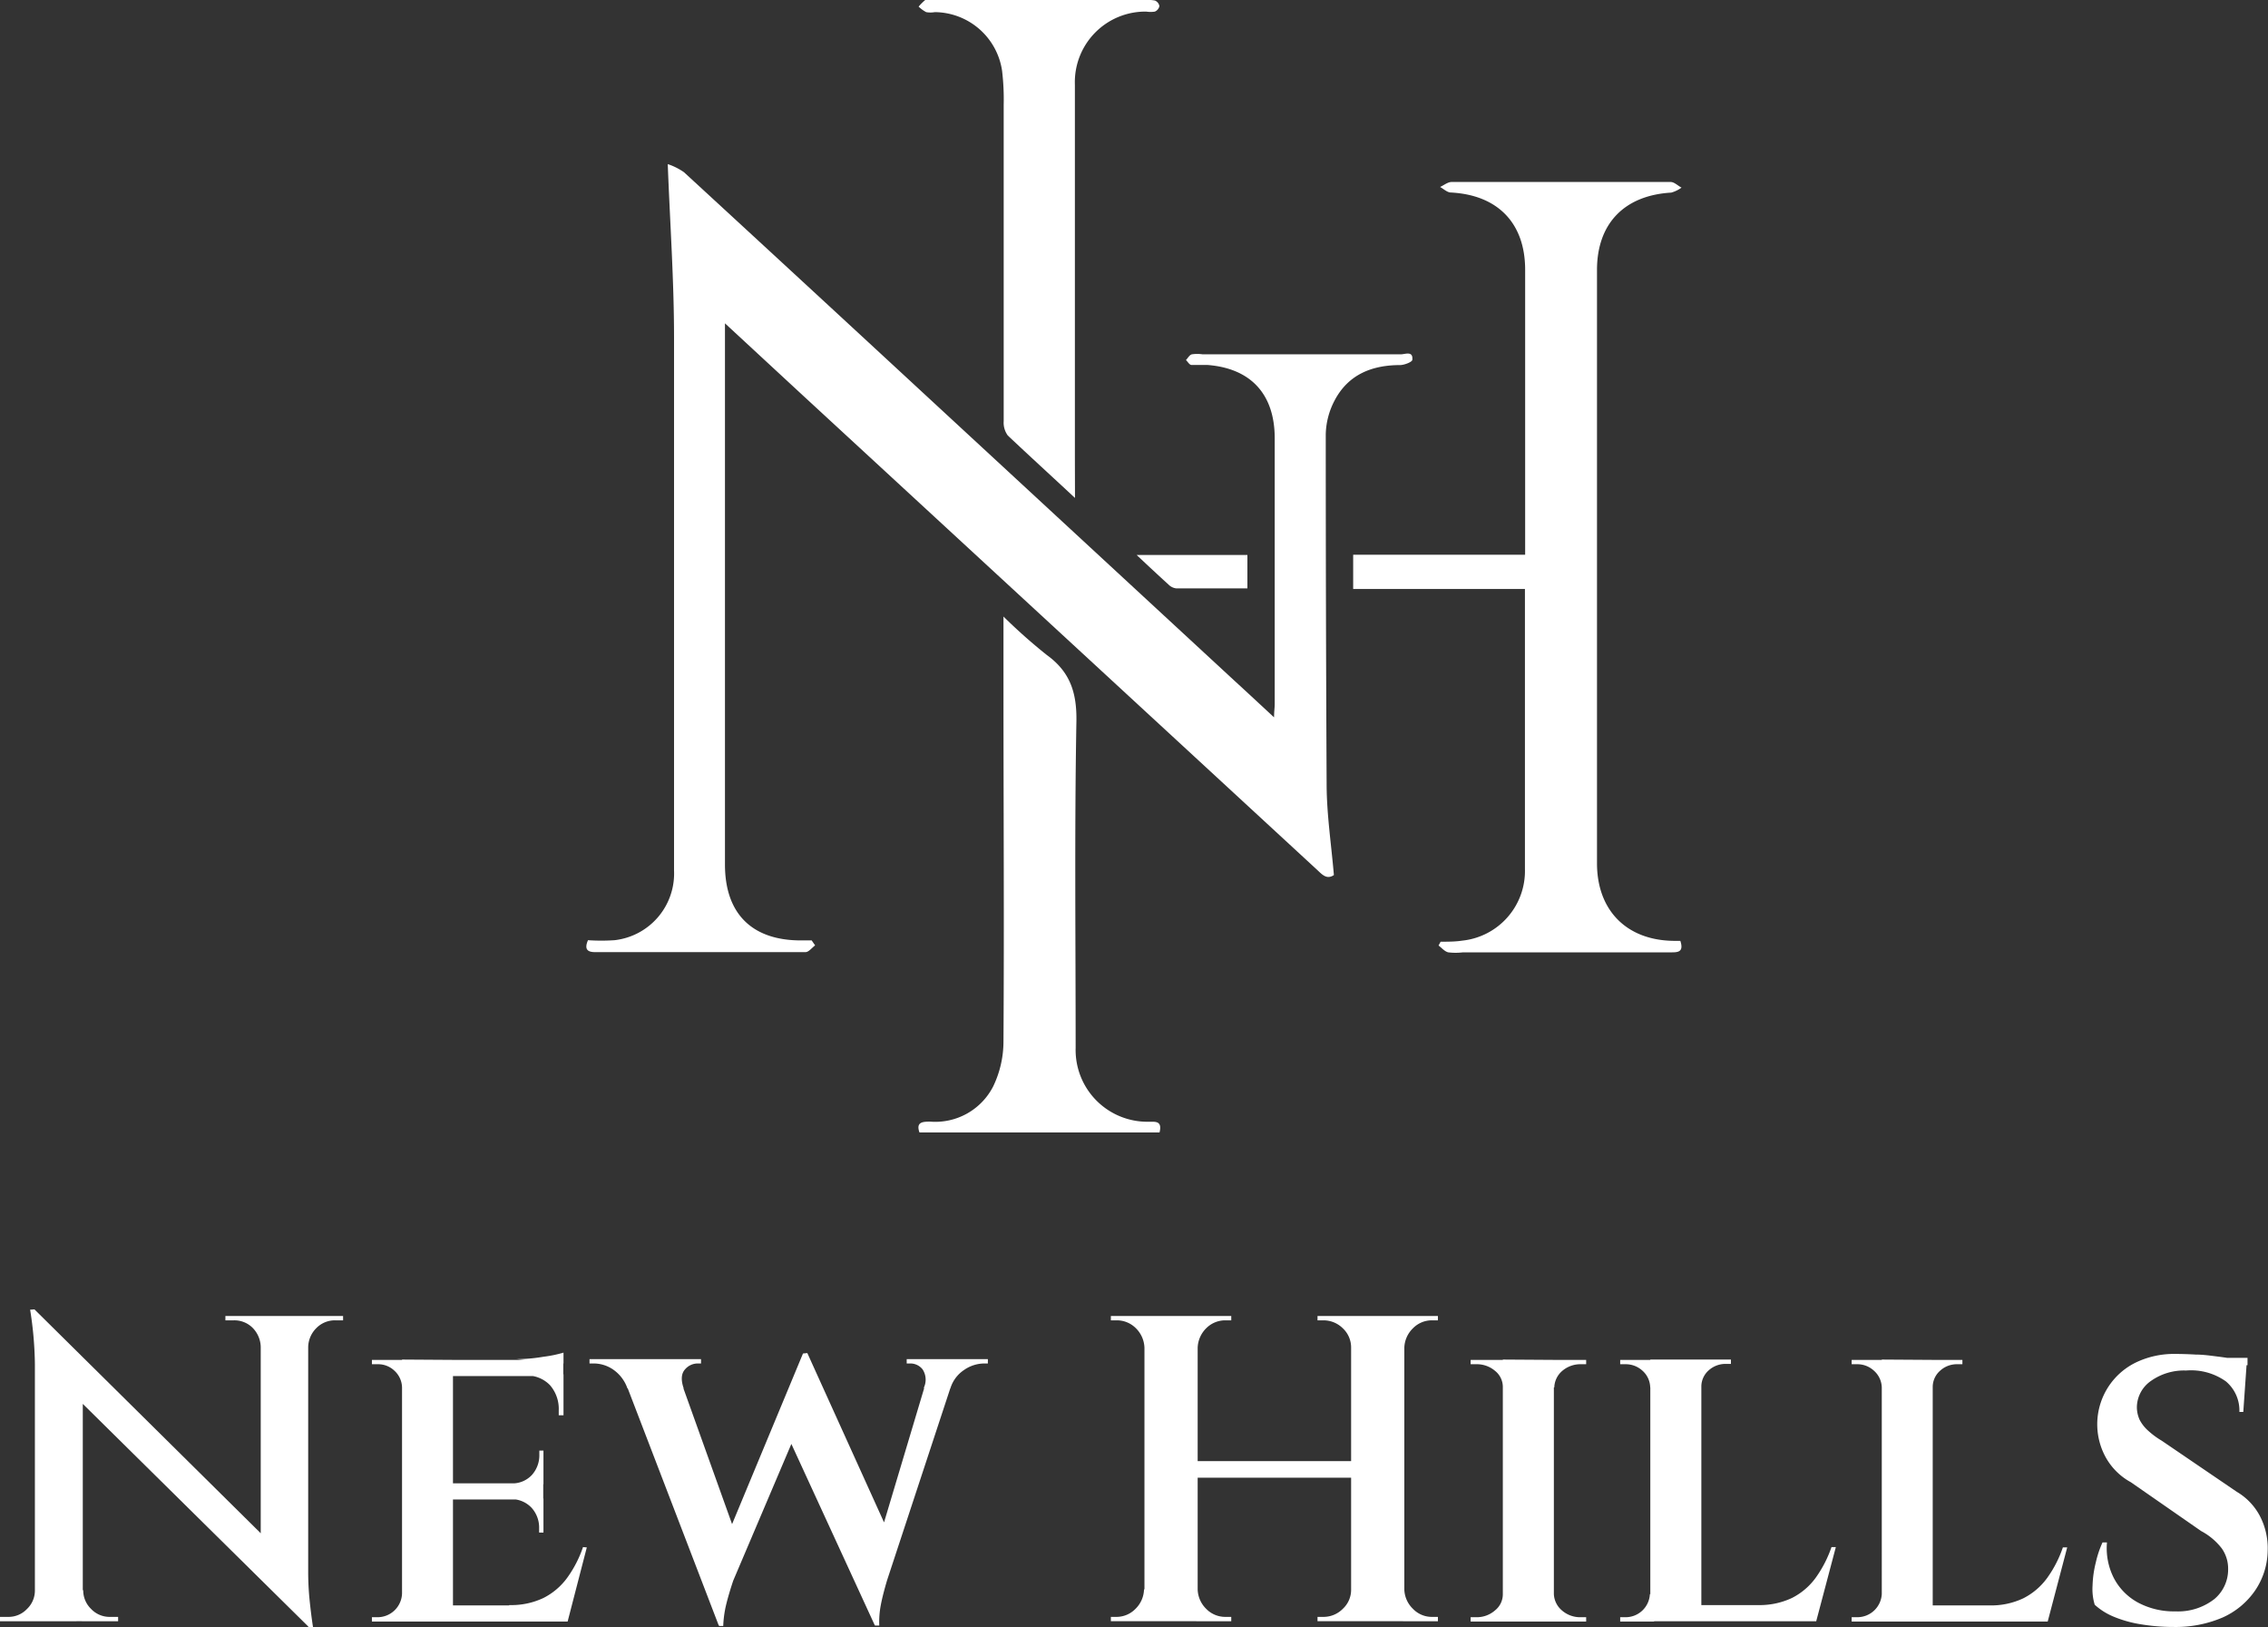 <svg xmlns="http://www.w3.org/2000/svg" viewBox="0 0 209.29 150.13"><rect x="0" y="0" width="209.29" height="150.13" fill="#333333" stroke="none"/><defs><style>.cls-1{fill:#fff;}</style></defs><g id="Calque_2" data-name="Calque 2"><g id="Calque_1-2" data-name="Calque 1"><path class="cls-1" d="M3.34,146.71v2.86H0v-.4H.76a2.34,2.34,0,0,0,1.73-.73,2.34,2.34,0,0,0,.73-1.73ZM3.18,120.8l4.46,4.87,0,23.9H3.22V125.83a34,34,0,0,0-.44-5Zm0,0,24.9,24.63.44,4.7L3.62,125.55Zm4.5,25.91a2.37,2.37,0,0,0,.73,1.73,2.34,2.34,0,0,0,1.73.73h.76v.4H7.56v-2.86Zm13.12-25.3h3.34v2.85h-.08a2.59,2.59,0,0,0-.74-1.75,2.38,2.38,0,0,0-1.75-.7H20.8Zm7.64,0V145a25.63,25.63,0,0,0,.13,2.62c.08.78.18,1.62.32,2.53h-.37l-4.46-5V121.41Zm3.22,0v.4h-.72a2.39,2.39,0,0,0-1.73.7,2.53,2.53,0,0,0-.77,1.75h-.12v-2.85Z"/><path class="cls-1" d="M37.18,128H37.1a2.15,2.15,0,0,0-.69-1.53,2.18,2.18,0,0,0-1.57-.61h-.52v-.4h3.14Zm0,19.07.28,2.53H34.32v-.4h.52A2.26,2.26,0,0,0,37.1,147Zm4.62-21.61v24.14H37.1V125.43Zm10.18,0v1.49H41.72v-1.49Zm-1.85,11.39v1.49H41.72v-1.49Zm1.57,11.26.6,1.49H41.72v-1.49Zm2.45-5.35-1.77,6.84H45.71L47,148.08a6.93,6.93,0,0,0,3.16-.66,6.15,6.15,0,0,0,2.19-1.87,10.7,10.7,0,0,0,1.45-2.82Zm-4-8.93v3.1h-3v-.08a2.45,2.45,0,0,0,1.93-.77,2.72,2.72,0,0,0,.69-1.89v-.36Zm0,4.42v3.14h-.4V141a2.72,2.72,0,0,0-.69-1.89,2.54,2.54,0,0,0-1.93-.8v-.09ZM52,124.79v1l-4.34-.4a15,15,0,0,0,2.49-.22A11.48,11.48,0,0,0,52,124.79Zm0,2v3.78h-.44v-.44a3.33,3.33,0,0,0-.81-2.34,2.93,2.93,0,0,0-2.29-.88v-.12Z"/><path class="cls-1" d="M63.09,128.09l-5.19,0a3.51,3.51,0,0,0-1.25-1.69,3.19,3.19,0,0,0-1.93-.61H54.4v-.4H64.69v.4h-.32a1.54,1.54,0,0,0-1.16.55Q62.69,126.92,63.09,128.09ZM57,125.67H62.2L68,141.85,66.34,150Zm17.5-.84.57,3.58-7.41,17.42q-.43,1.29-.66,2.25a9.94,9.94,0,0,0-.26,1.93h-.37l-1-4.14,8.73-21Zm0,0L82.28,142l-1.53,8-8.53-18.54Zm14,.8-6.64,20.16c-.26.88-.46,1.65-.58,2.29a8.19,8.19,0,0,0-.14,1.89h-.36l-.93-3.74L86,125.67Zm-3.26,2.42a1.74,1.74,0,0,0-.1-1.71,1.43,1.43,0,0,0-1.14-.55h-.33v-.4h7.49v.4h-.28a3.3,3.3,0,0,0-1.93.61,3.12,3.12,0,0,0-1.25,1.69Z"/><path class="cls-1" d="M105.73,124.34h-.12a2.65,2.65,0,0,0-.78-1.79,2.48,2.48,0,0,0-1.79-.74h-.53v-.4h3.22Zm0,22.29v2.94h-3.22v-.4H103a2.45,2.45,0,0,0,1.79-.75,2.61,2.61,0,0,0,.78-1.79Zm4.79-25.22v28.16h-4.91V121.41ZM125,134.8v1.53H110.12V134.8ZM110.4,124.34v-2.93h3.22v.4h-.53a2.48,2.48,0,0,0-1.79.74,2.65,2.65,0,0,0-.78,1.79Zm0,22.29h.12a2.61,2.61,0,0,0,.78,1.79,2.45,2.45,0,0,0,1.79.75h.53v.4H110.4Zm14.4-22.29h-.12a2.42,2.42,0,0,0-.76-1.79,2.54,2.54,0,0,0-1.81-.74h-.53v-.4h3.22Zm0,22.29v2.94h-3.22v-.4h.53a2.51,2.51,0,0,0,1.81-.75,2.39,2.39,0,0,0,.76-1.79Zm4.79-25.22v28.16h-4.91V121.41Zm-.12,2.93v-2.93h3.22v.4h-.53a2.44,2.44,0,0,0-1.78.74,2.61,2.61,0,0,0-.79,1.79Zm0,22.29h.12a2.58,2.58,0,0,0,.79,1.79,2.41,2.41,0,0,0,1.78.75h.53v.4h-3.22Z"/><path class="cls-1" d="M138.8,128h-.12a1.9,1.9,0,0,0-.72-1.53,2.58,2.58,0,0,0-1.73-.61h-.52v-.4h3.09Zm0,19.07v2.53h-3.09v-.4h.52a2.54,2.54,0,0,0,1.73-.63,1.9,1.9,0,0,0,.72-1.5Zm4.59-21.61v24.14h-4.71V125.43Zm-.12,2.54v-2.54h3.1l0,.4h-.44a2.58,2.58,0,0,0-1.76.61,2.08,2.08,0,0,0-.74,1.53Zm0,19.07h.12a2.09,2.09,0,0,0,.74,1.5,2.55,2.55,0,0,0,1.76.63h.48v.4h-3.1Z"/><path class="cls-1" d="M152.36,128h-.08a2.12,2.12,0,0,0-.7-1.53,2.28,2.28,0,0,0-1.59-.61h-.48v-.4h2.85Zm0,19.07.28,2.53h-3.13v-.4H150a2.24,2.24,0,0,0,2.25-2.13ZM157,125.43v24.14h-4.71V125.43Zm-.12,2.54v-2.54h2.85v.4h-.44a2.32,2.32,0,0,0-1.63.61A2,2,0,0,0,157,128Zm10,20.11.64,1.49H156.91v-1.49Zm2.53-5.35-1.81,6.84h-6.68l1.29-1.49a7,7,0,0,0,3.16-.66,6.15,6.15,0,0,0,2.19-1.87,11,11,0,0,0,1.45-2.82Z"/><path class="cls-1" d="M173.73,128h-.08a2.13,2.13,0,0,0-.71-1.53,2.25,2.25,0,0,0-1.59-.61h-.48v-.4h2.86Zm0,19.07.28,2.53h-3.14v-.4h.52a2.26,2.26,0,0,0,2.26-2.13Zm4.62-21.61v24.14h-4.7V125.43Zm-.12,2.54v-2.54h2.86v.4h-.44a2.29,2.29,0,0,0-1.63.61,2,2,0,0,0-.67,1.53Zm10,20.11.64,1.49H178.27v-1.49Zm2.53-5.35-1.8,6.84h-6.68l1.28-1.49a6.93,6.93,0,0,0,3.16-.66,6.15,6.15,0,0,0,2.19-1.87,10.7,10.7,0,0,0,1.45-2.82Z"/><path class="cls-1" d="M200.68,124.91q.93,0,1.95.06c.69,0,1.35.1,2,.18s1.21.17,1.7.26a5.44,5.44,0,0,1,1,.26l-.32,4.59h-.36a3.5,3.5,0,0,0-1.25-2.82,5.55,5.55,0,0,0-3.66-1,5.29,5.29,0,0,0-3.22.94,3,3,0,0,0-1.33,2.39,2.85,2.85,0,0,0,.26,1.23,3.55,3.55,0,0,0,.79,1,7.5,7.5,0,0,0,1.25.92l6.92,4.71a5.64,5.64,0,0,1,2.13,2.23,6.44,6.44,0,0,1,.72,3.24,6.69,6.69,0,0,1-1.19,3.68,7.19,7.19,0,0,1-3,2.46,11,11,0,0,1-4.47.86,18.25,18.25,0,0,1-3-.24,11,11,0,0,1-2.53-.7,6,6,0,0,1-1.77-1.11,5,5,0,0,1-.2-1.77,9.94,9.94,0,0,1,.3-2.13,9.29,9.29,0,0,1,.62-1.85h.41a6.08,6.08,0,0,0,.62,3.26,5.43,5.43,0,0,0,2.21,2.27,7,7,0,0,0,3.48.83,5.44,5.44,0,0,0,3.62-1.15,3.55,3.55,0,0,0,1.25-2.76,3.23,3.23,0,0,0-.58-1.89,5.88,5.88,0,0,0-1.91-1.61l-6.48-4.5a5.86,5.86,0,0,1-2.46-2.56,6.34,6.34,0,0,1,3-8.53A8.12,8.12,0,0,1,200.68,124.91Zm6.72.36,0,.68h-3.82v-.68Z"/><path class="cls-1" d="M75.22,87.22c-.29.21-.59.62-.89.62-6.47,0-12.95,0-19.42,0-.73,0-1-.29-.65-1.1a18.23,18.23,0,0,0,2.45,0,6.19,6.19,0,0,0,5.49-6.43c0-16.39,0-32.78,0-49.17,0-5.25-.37-10.5-.58-16a5.85,5.85,0,0,1,1.5.75q11.4,10.49,22.76,21l28,25.88c1.17,1.07,2.33,2.15,3.69,3.41,0-.54.06-.88.06-1.23q0-12.26,0-24.52c0-4.05-2.19-6.45-6.21-6.76-.49,0-1,0-1.47,0-.19,0-.34-.3-.51-.45.18-.19.32-.47.54-.53a3.39,3.39,0,0,1,1,0q9.15,0,18.28,0c.4,0,1.15-.35,1.07.5,0,.2-.72.48-1.11.49-2.62,0-4.8.87-6.06,3.26a7,7,0,0,0-.82,3.13q0,16.13.08,32.24c0,2.79.43,5.57.67,8.42-.68.46-1.11-.08-1.58-.51L107.83,67.6,74.12,36.51,66.9,29.83v1.56l0,48.37c0,4.54,2.5,7,7,7h1Z"/><path class="cls-1" d="M155.06,86.8c.37,1.12-.32,1.06-1,1.06H135a5.59,5.59,0,0,1-1.36,0c-.33-.08-.6-.41-.89-.63l.19-.35c.67,0,1.35,0,2-.1a6.46,6.46,0,0,0,5.78-6.62c0-7.6,0-15.21,0-22.82v-3H124.87V51.18h15.87V24.89c0-4.3-2.52-6.9-6.85-7.13-.34,0-.67-.33-1-.51.35-.16.71-.46,1.06-.46q10.11,0,20.22,0c.33,0,.66.34,1,.52a3,3,0,0,1-.95.46c-4.31.25-6.85,2.84-6.85,7.14q0,22.81,0,45.65,0,4.53,0,9.08c0,4.34,2.72,7.1,7.05,7.16C154.62,86.81,154.84,86.8,155.06,86.8Z"/><path class="cls-1" d="M107,104.48H84.85c-.36-1,.35-1,1-1a6,6,0,0,0,5.81-3.27,9.56,9.56,0,0,0,.94-4.12c.07-10.86,0-21.73,0-32.6V56.88a50.48,50.48,0,0,0,4,3.55c2.16,1.56,2.78,3.49,2.73,6.16-.18,10-.07,20.07-.07,30.1a6.62,6.62,0,0,0,6.69,6.8C106.49,103.51,107.3,103.31,107,104.48Z"/><path class="cls-1" d="M99.2,45.94C97,43.89,95,42.07,93,40.18a2,2,0,0,1-.38-1.32c0-9.72,0-19.45,0-29.18a22.22,22.22,0,0,0-.15-3.16,6.33,6.33,0,0,0-6.21-5.4,2.3,2.3,0,0,1-.79,0,3.05,3.05,0,0,1-.7-.51A4.74,4.74,0,0,1,85.38,0c.15-.08.37,0,.56,0h19.64a3.84,3.84,0,0,1,1,.05.69.69,0,0,1,.41.51.71.71,0,0,1-.42.51,2.56,2.56,0,0,1-.79,0,6.51,6.51,0,0,0-6.59,6.75q0,17.21,0,34.4Z"/><path class="cls-1" d="M104.89,51.2h10.22v3.08c-2.22,0-4.4,0-6.58,0a1.18,1.18,0,0,1-.68-.33C106.92,53.1,106,52.25,104.89,51.2Z"/></g></g></svg>